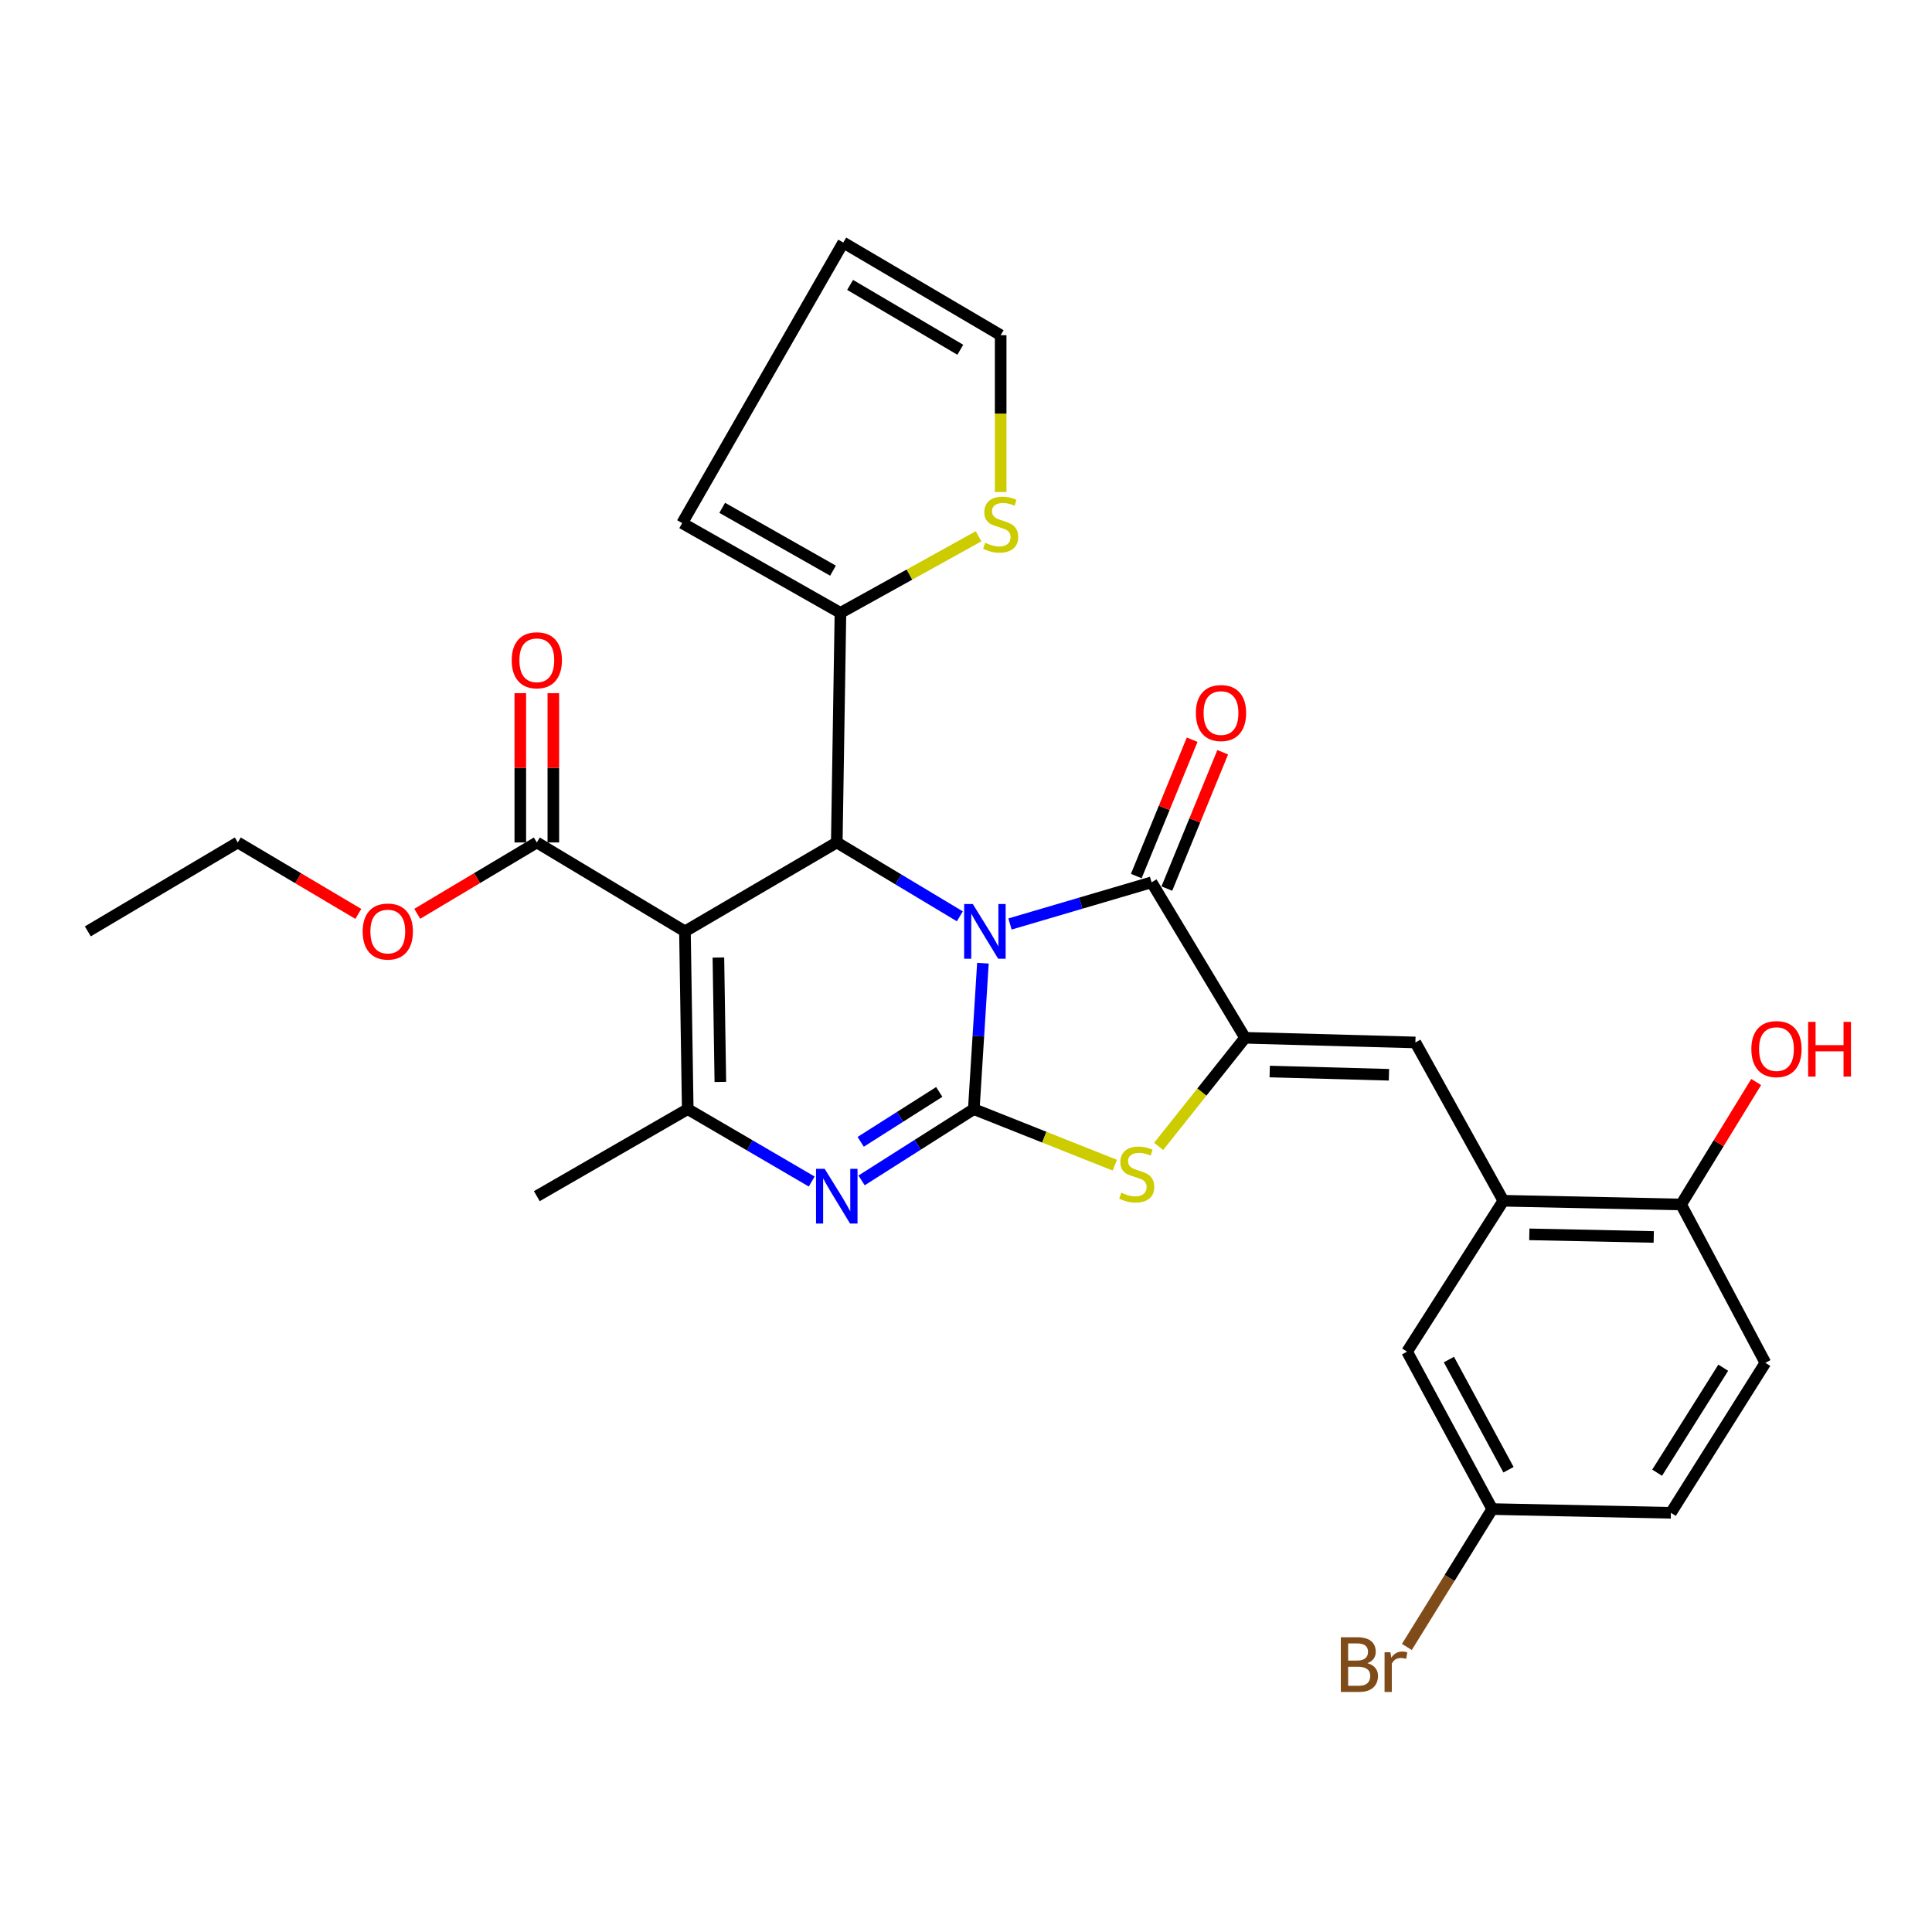 <?xml version='1.0' encoding='iso-8859-1'?>
<svg version='1.1' baseProfile='full'
              xmlns='http://www.w3.org/2000/svg'
                      xmlns:rdkit='http://www.rdkit.org/xml'
                      xmlns:xlink='http://www.w3.org/1999/xlink'
                  xml:space='preserve'
width='1000px' height='1000px' viewBox='0 0 1000 1000'>
<!-- END OF HEADER -->
<rect style='opacity:1.0;fill:#FFFFFF;stroke:none' width='1000' height='1000' x='0' y='0'> </rect>
<path class='bond-0' d='M 508.756,498.544 L 506.397,536.312' style='fill:none;fill-rule:evenodd;stroke:#0000FF;stroke-width:6px;stroke-linecap:butt;stroke-linejoin:miter;stroke-opacity:1' />
<path class='bond-0' d='M 506.397,536.312 L 504.037,574.081' style='fill:none;fill-rule:evenodd;stroke:#000000;stroke-width:6px;stroke-linecap:butt;stroke-linejoin:miter;stroke-opacity:1' />
<path class='bond-2' d='M 496.809,474.29 L 464.962,455.172' style='fill:none;fill-rule:evenodd;stroke:#0000FF;stroke-width:6px;stroke-linecap:butt;stroke-linejoin:miter;stroke-opacity:1' />
<path class='bond-2' d='M 464.962,455.172 L 433.115,436.055' style='fill:none;fill-rule:evenodd;stroke:#000000;stroke-width:6px;stroke-linecap:butt;stroke-linejoin:miter;stroke-opacity:1' />
<path class='bond-3' d='M 522.773,478.256 L 559.41,467.472' style='fill:none;fill-rule:evenodd;stroke:#0000FF;stroke-width:6px;stroke-linecap:butt;stroke-linejoin:miter;stroke-opacity:1' />
<path class='bond-3' d='M 559.41,467.472 L 596.048,456.687' style='fill:none;fill-rule:evenodd;stroke:#000000;stroke-width:6px;stroke-linecap:butt;stroke-linejoin:miter;stroke-opacity:1' />
<path class='bond-4' d='M 504.037,574.081 L 474.996,592.53' style='fill:none;fill-rule:evenodd;stroke:#000000;stroke-width:6px;stroke-linecap:butt;stroke-linejoin:miter;stroke-opacity:1' />
<path class='bond-4' d='M 474.996,592.53 L 445.955,610.979' style='fill:none;fill-rule:evenodd;stroke:#0000FF;stroke-width:6px;stroke-linecap:butt;stroke-linejoin:miter;stroke-opacity:1' />
<path class='bond-4' d='M 486.156,565.183 L 465.828,578.097' style='fill:none;fill-rule:evenodd;stroke:#000000;stroke-width:6px;stroke-linecap:butt;stroke-linejoin:miter;stroke-opacity:1' />
<path class='bond-4' d='M 465.828,578.097 L 445.499,591.011' style='fill:none;fill-rule:evenodd;stroke:#0000FF;stroke-width:6px;stroke-linecap:butt;stroke-linejoin:miter;stroke-opacity:1' />
<path class='bond-7' d='M 504.037,574.081 L 540.531,588.591' style='fill:none;fill-rule:evenodd;stroke:#000000;stroke-width:6px;stroke-linecap:butt;stroke-linejoin:miter;stroke-opacity:1' />
<path class='bond-7' d='M 540.531,588.591 L 577.024,603.101' style='fill:none;fill-rule:evenodd;stroke:#CCCC00;stroke-width:6px;stroke-linecap:butt;stroke-linejoin:miter;stroke-opacity:1' />
<path class='bond-1' d='M 354.526,482.079 L 433.115,436.055' style='fill:none;fill-rule:evenodd;stroke:#000000;stroke-width:6px;stroke-linecap:butt;stroke-linejoin:miter;stroke-opacity:1' />
<path class='bond-6' d='M 354.526,482.079 L 355.97,574.081' style='fill:none;fill-rule:evenodd;stroke:#000000;stroke-width:6px;stroke-linecap:butt;stroke-linejoin:miter;stroke-opacity:1' />
<path class='bond-6' d='M 371.84,495.611 L 372.851,560.012' style='fill:none;fill-rule:evenodd;stroke:#000000;stroke-width:6px;stroke-linecap:butt;stroke-linejoin:miter;stroke-opacity:1' />
<path class='bond-10' d='M 354.526,482.079 L 277.857,436.055' style='fill:none;fill-rule:evenodd;stroke:#000000;stroke-width:6px;stroke-linecap:butt;stroke-linejoin:miter;stroke-opacity:1' />
<path class='bond-9' d='M 433.115,436.055 L 435.015,317.217' style='fill:none;fill-rule:evenodd;stroke:#000000;stroke-width:6px;stroke-linecap:butt;stroke-linejoin:miter;stroke-opacity:1' />
<path class='bond-5' d='M 596.048,456.687 L 644.448,537.166' style='fill:none;fill-rule:evenodd;stroke:#000000;stroke-width:6px;stroke-linecap:butt;stroke-linejoin:miter;stroke-opacity:1' />
<path class='bond-13' d='M 603.959,459.929 L 618.418,424.645' style='fill:none;fill-rule:evenodd;stroke:#000000;stroke-width:6px;stroke-linecap:butt;stroke-linejoin:miter;stroke-opacity:1' />
<path class='bond-13' d='M 618.418,424.645 L 632.876,389.36' style='fill:none;fill-rule:evenodd;stroke:#FF0000;stroke-width:6px;stroke-linecap:butt;stroke-linejoin:miter;stroke-opacity:1' />
<path class='bond-13' d='M 588.137,453.446 L 602.596,418.161' style='fill:none;fill-rule:evenodd;stroke:#000000;stroke-width:6px;stroke-linecap:butt;stroke-linejoin:miter;stroke-opacity:1' />
<path class='bond-13' d='M 602.596,418.161 L 617.054,382.877' style='fill:none;fill-rule:evenodd;stroke:#FF0000;stroke-width:6px;stroke-linecap:butt;stroke-linejoin:miter;stroke-opacity:1' />
<path class='bond-30' d='M 420.141,611.559 L 388.056,592.82' style='fill:none;fill-rule:evenodd;stroke:#0000FF;stroke-width:6px;stroke-linecap:butt;stroke-linejoin:miter;stroke-opacity:1' />
<path class='bond-30' d='M 388.056,592.82 L 355.97,574.081' style='fill:none;fill-rule:evenodd;stroke:#000000;stroke-width:6px;stroke-linecap:butt;stroke-linejoin:miter;stroke-opacity:1' />
<path class='bond-8' d='M 644.448,537.166 L 732.602,539.57' style='fill:none;fill-rule:evenodd;stroke:#000000;stroke-width:6px;stroke-linecap:butt;stroke-linejoin:miter;stroke-opacity:1' />
<path class='bond-8' d='M 657.205,554.619 L 718.913,556.302' style='fill:none;fill-rule:evenodd;stroke:#000000;stroke-width:6px;stroke-linecap:butt;stroke-linejoin:miter;stroke-opacity:1' />
<path class='bond-29' d='M 644.448,537.166 L 622.076,565.272' style='fill:none;fill-rule:evenodd;stroke:#000000;stroke-width:6px;stroke-linecap:butt;stroke-linejoin:miter;stroke-opacity:1' />
<path class='bond-29' d='M 622.076,565.272 L 599.704,593.378' style='fill:none;fill-rule:evenodd;stroke:#CCCC00;stroke-width:6px;stroke-linecap:butt;stroke-linejoin:miter;stroke-opacity:1' />
<path class='bond-23' d='M 355.97,574.081 L 277.857,619.136' style='fill:none;fill-rule:evenodd;stroke:#000000;stroke-width:6px;stroke-linecap:butt;stroke-linejoin:miter;stroke-opacity:1' />
<path class='bond-11' d='M 732.602,539.57 L 778.133,621.511' style='fill:none;fill-rule:evenodd;stroke:#000000;stroke-width:6px;stroke-linecap:butt;stroke-linejoin:miter;stroke-opacity:1' />
<path class='bond-12' d='M 435.015,317.217 L 470.754,297.399' style='fill:none;fill-rule:evenodd;stroke:#000000;stroke-width:6px;stroke-linecap:butt;stroke-linejoin:miter;stroke-opacity:1' />
<path class='bond-12' d='M 470.754,297.399 L 506.494,277.581' style='fill:none;fill-rule:evenodd;stroke:#CCCC00;stroke-width:6px;stroke-linecap:butt;stroke-linejoin:miter;stroke-opacity:1' />
<path class='bond-15' d='M 435.015,317.217 L 353.092,270.756' style='fill:none;fill-rule:evenodd;stroke:#000000;stroke-width:6px;stroke-linecap:butt;stroke-linejoin:miter;stroke-opacity:1' />
<path class='bond-15' d='M 431.162,295.375 L 373.816,262.852' style='fill:none;fill-rule:evenodd;stroke:#000000;stroke-width:6px;stroke-linecap:butt;stroke-linejoin:miter;stroke-opacity:1' />
<path class='bond-18' d='M 286.406,436.055 L 286.406,397.422' style='fill:none;fill-rule:evenodd;stroke:#000000;stroke-width:6px;stroke-linecap:butt;stroke-linejoin:miter;stroke-opacity:1' />
<path class='bond-18' d='M 286.406,397.422 L 286.406,358.788' style='fill:none;fill-rule:evenodd;stroke:#FF0000;stroke-width:6px;stroke-linecap:butt;stroke-linejoin:miter;stroke-opacity:1' />
<path class='bond-18' d='M 269.308,436.055 L 269.308,397.422' style='fill:none;fill-rule:evenodd;stroke:#000000;stroke-width:6px;stroke-linecap:butt;stroke-linejoin:miter;stroke-opacity:1' />
<path class='bond-18' d='M 269.308,397.422 L 269.308,358.788' style='fill:none;fill-rule:evenodd;stroke:#FF0000;stroke-width:6px;stroke-linecap:butt;stroke-linejoin:miter;stroke-opacity:1' />
<path class='bond-22' d='M 277.857,436.055 L 246.912,454.519' style='fill:none;fill-rule:evenodd;stroke:#000000;stroke-width:6px;stroke-linecap:butt;stroke-linejoin:miter;stroke-opacity:1' />
<path class='bond-22' d='M 246.912,454.519 L 215.968,472.983' style='fill:none;fill-rule:evenodd;stroke:#FF0000;stroke-width:6px;stroke-linecap:butt;stroke-linejoin:miter;stroke-opacity:1' />
<path class='bond-14' d='M 778.133,621.511 L 870.134,623.44' style='fill:none;fill-rule:evenodd;stroke:#000000;stroke-width:6px;stroke-linecap:butt;stroke-linejoin:miter;stroke-opacity:1' />
<path class='bond-14' d='M 791.574,638.896 L 855.975,640.245' style='fill:none;fill-rule:evenodd;stroke:#000000;stroke-width:6px;stroke-linecap:butt;stroke-linejoin:miter;stroke-opacity:1' />
<path class='bond-16' d='M 778.133,621.511 L 728.299,699.615' style='fill:none;fill-rule:evenodd;stroke:#000000;stroke-width:6px;stroke-linecap:butt;stroke-linejoin:miter;stroke-opacity:1' />
<path class='bond-17' d='M 517.944,254.667 L 517.944,214.08' style='fill:none;fill-rule:evenodd;stroke:#CCCC00;stroke-width:6px;stroke-linecap:butt;stroke-linejoin:miter;stroke-opacity:1' />
<path class='bond-17' d='M 517.944,214.08 L 517.944,173.492' style='fill:none;fill-rule:evenodd;stroke:#000000;stroke-width:6px;stroke-linecap:butt;stroke-linejoin:miter;stroke-opacity:1' />
<path class='bond-20' d='M 870.134,623.44 L 913.755,705.391' style='fill:none;fill-rule:evenodd;stroke:#000000;stroke-width:6px;stroke-linecap:butt;stroke-linejoin:miter;stroke-opacity:1' />
<path class='bond-26' d='M 870.134,623.44 L 889.566,591.742' style='fill:none;fill-rule:evenodd;stroke:#000000;stroke-width:6px;stroke-linecap:butt;stroke-linejoin:miter;stroke-opacity:1' />
<path class='bond-26' d='M 889.566,591.742 L 908.997,560.044' style='fill:none;fill-rule:evenodd;stroke:#FF0000;stroke-width:6px;stroke-linecap:butt;stroke-linejoin:miter;stroke-opacity:1' />
<path class='bond-19' d='M 353.092,270.756 L 436.468,125.539' style='fill:none;fill-rule:evenodd;stroke:#000000;stroke-width:6px;stroke-linecap:butt;stroke-linejoin:miter;stroke-opacity:1' />
<path class='bond-21' d='M 728.299,699.615 L 772.376,781.091' style='fill:none;fill-rule:evenodd;stroke:#000000;stroke-width:6px;stroke-linecap:butt;stroke-linejoin:miter;stroke-opacity:1' />
<path class='bond-21' d='M 749.95,703.701 L 780.804,760.734' style='fill:none;fill-rule:evenodd;stroke:#000000;stroke-width:6px;stroke-linecap:butt;stroke-linejoin:miter;stroke-opacity:1' />
<path class='bond-31' d='M 517.944,173.492 L 436.468,125.539' style='fill:none;fill-rule:evenodd;stroke:#000000;stroke-width:6px;stroke-linecap:butt;stroke-linejoin:miter;stroke-opacity:1' />
<path class='bond-31' d='M 497.05,181.035 L 440.017,147.468' style='fill:none;fill-rule:evenodd;stroke:#000000;stroke-width:6px;stroke-linecap:butt;stroke-linejoin:miter;stroke-opacity:1' />
<path class='bond-32' d='M 913.755,705.391 L 864.862,783.029' style='fill:none;fill-rule:evenodd;stroke:#000000;stroke-width:6px;stroke-linecap:butt;stroke-linejoin:miter;stroke-opacity:1' />
<path class='bond-32' d='M 891.952,707.925 L 857.727,762.272' style='fill:none;fill-rule:evenodd;stroke:#000000;stroke-width:6px;stroke-linecap:butt;stroke-linejoin:miter;stroke-opacity:1' />
<path class='bond-24' d='M 772.376,781.091 L 864.862,783.029' style='fill:none;fill-rule:evenodd;stroke:#000000;stroke-width:6px;stroke-linecap:butt;stroke-linejoin:miter;stroke-opacity:1' />
<path class='bond-25' d='M 772.376,781.091 L 750.284,816.777' style='fill:none;fill-rule:evenodd;stroke:#000000;stroke-width:6px;stroke-linecap:butt;stroke-linejoin:miter;stroke-opacity:1' />
<path class='bond-25' d='M 750.284,816.777 L 728.192,852.462' style='fill:none;fill-rule:evenodd;stroke:#7F4C19;stroke-width:6px;stroke-linecap:butt;stroke-linejoin:miter;stroke-opacity:1' />
<path class='bond-27' d='M 185.466,473.035 L 154.275,454.545' style='fill:none;fill-rule:evenodd;stroke:#FF0000;stroke-width:6px;stroke-linecap:butt;stroke-linejoin:miter;stroke-opacity:1' />
<path class='bond-27' d='M 154.275,454.545 L 123.084,436.055' style='fill:none;fill-rule:evenodd;stroke:#000000;stroke-width:6px;stroke-linecap:butt;stroke-linejoin:miter;stroke-opacity:1' />
<path class='bond-28' d='M 123.084,436.055 L 45.455,482.079' style='fill:none;fill-rule:evenodd;stroke:#000000;stroke-width:6px;stroke-linecap:butt;stroke-linejoin:miter;stroke-opacity:1' />
<path  class='atom-0' d='M 503.524 467.919
L 512.804 482.919
Q 513.724 484.399, 515.204 487.079
Q 516.684 489.759, 516.764 489.919
L 516.764 467.919
L 520.524 467.919
L 520.524 496.239
L 516.644 496.239
L 506.684 479.839
Q 505.524 477.919, 504.284 475.719
Q 503.084 473.519, 502.724 472.839
L 502.724 496.239
L 499.044 496.239
L 499.044 467.919
L 503.524 467.919
' fill='#0000FF'/>
<path  class='atom-5' d='M 426.855 604.976
L 436.135 619.976
Q 437.055 621.456, 438.535 624.136
Q 440.015 626.816, 440.095 626.976
L 440.095 604.976
L 443.855 604.976
L 443.855 633.296
L 439.975 633.296
L 430.015 616.896
Q 428.855 614.976, 427.615 612.776
Q 426.415 610.576, 426.055 609.896
L 426.055 633.296
L 422.375 633.296
L 422.375 604.976
L 426.855 604.976
' fill='#0000FF'/>
<path  class='atom-8' d='M 580.373 617.334
Q 580.693 617.454, 582.013 618.014
Q 583.333 618.574, 584.773 618.934
Q 586.253 619.254, 587.693 619.254
Q 590.373 619.254, 591.933 617.974
Q 593.493 616.654, 593.493 614.374
Q 593.493 612.814, 592.693 611.854
Q 591.933 610.894, 590.733 610.374
Q 589.533 609.854, 587.533 609.254
Q 585.013 608.494, 583.493 607.774
Q 582.013 607.054, 580.933 605.534
Q 579.893 604.014, 579.893 601.454
Q 579.893 597.894, 582.293 595.694
Q 584.733 593.494, 589.533 593.494
Q 592.813 593.494, 596.533 595.054
L 595.613 598.134
Q 592.213 596.734, 589.653 596.734
Q 586.893 596.734, 585.373 597.894
Q 583.853 599.014, 583.893 600.974
Q 583.893 602.494, 584.653 603.414
Q 585.453 604.334, 586.573 604.854
Q 587.733 605.374, 589.653 605.974
Q 592.213 606.774, 593.733 607.574
Q 595.253 608.374, 596.333 610.014
Q 597.453 611.614, 597.453 614.374
Q 597.453 618.294, 594.813 620.414
Q 592.213 622.494, 587.853 622.494
Q 585.333 622.494, 583.413 621.934
Q 581.533 621.414, 579.293 620.494
L 580.373 617.334
' fill='#CCCC00'/>
<path  class='atom-13' d='M 509.944 280.951
Q 510.264 281.071, 511.584 281.631
Q 512.904 282.191, 514.344 282.551
Q 515.824 282.871, 517.264 282.871
Q 519.944 282.871, 521.504 281.591
Q 523.064 280.271, 523.064 277.991
Q 523.064 276.431, 522.264 275.471
Q 521.504 274.511, 520.304 273.991
Q 519.104 273.471, 517.104 272.871
Q 514.584 272.111, 513.064 271.391
Q 511.584 270.671, 510.504 269.151
Q 509.464 267.631, 509.464 265.071
Q 509.464 261.511, 511.864 259.311
Q 514.304 257.111, 519.104 257.111
Q 522.384 257.111, 526.104 258.671
L 525.184 261.751
Q 521.784 260.351, 519.224 260.351
Q 516.464 260.351, 514.944 261.511
Q 513.424 262.631, 513.464 264.591
Q 513.464 266.111, 514.224 267.031
Q 515.024 267.951, 516.144 268.471
Q 517.304 268.991, 519.224 269.591
Q 521.784 270.391, 523.304 271.191
Q 524.824 271.991, 525.904 273.631
Q 527.024 275.231, 527.024 277.991
Q 527.024 281.911, 524.384 284.031
Q 521.784 286.111, 517.424 286.111
Q 514.904 286.111, 512.984 285.551
Q 511.104 285.031, 508.864 284.111
L 509.944 280.951
' fill='#CCCC00'/>
<path  class='atom-14' d='M 618.984 369.069
Q 618.984 362.269, 622.344 358.469
Q 625.704 354.669, 631.984 354.669
Q 638.264 354.669, 641.624 358.469
Q 644.984 362.269, 644.984 369.069
Q 644.984 375.949, 641.584 379.869
Q 638.184 383.749, 631.984 383.749
Q 625.744 383.749, 622.344 379.869
Q 618.984 375.989, 618.984 369.069
M 631.984 380.549
Q 636.304 380.549, 638.624 377.669
Q 640.984 374.749, 640.984 369.069
Q 640.984 363.509, 638.624 360.709
Q 636.304 357.869, 631.984 357.869
Q 627.664 357.869, 625.304 360.669
Q 622.984 363.469, 622.984 369.069
Q 622.984 374.789, 625.304 377.669
Q 627.664 380.549, 631.984 380.549
' fill='#FF0000'/>
<path  class='atom-19' d='M 264.857 341.749
Q 264.857 334.949, 268.217 331.149
Q 271.577 327.349, 277.857 327.349
Q 284.137 327.349, 287.497 331.149
Q 290.857 334.949, 290.857 341.749
Q 290.857 348.629, 287.457 352.549
Q 284.057 356.429, 277.857 356.429
Q 271.617 356.429, 268.217 352.549
Q 264.857 348.669, 264.857 341.749
M 277.857 353.229
Q 282.177 353.229, 284.497 350.349
Q 286.857 347.429, 286.857 341.749
Q 286.857 336.189, 284.497 333.389
Q 282.177 330.549, 277.857 330.549
Q 273.537 330.549, 271.177 333.349
Q 268.857 336.149, 268.857 341.749
Q 268.857 347.469, 271.177 350.349
Q 273.537 353.229, 277.857 353.229
' fill='#FF0000'/>
<path  class='atom-23' d='M 187.722 482.159
Q 187.722 475.359, 191.082 471.559
Q 194.442 467.759, 200.722 467.759
Q 207.002 467.759, 210.362 471.559
Q 213.722 475.359, 213.722 482.159
Q 213.722 489.039, 210.322 492.959
Q 206.922 496.839, 200.722 496.839
Q 194.482 496.839, 191.082 492.959
Q 187.722 489.079, 187.722 482.159
M 200.722 493.639
Q 205.042 493.639, 207.362 490.759
Q 209.722 487.839, 209.722 482.159
Q 209.722 476.599, 207.362 473.799
Q 205.042 470.959, 200.722 470.959
Q 196.402 470.959, 194.042 473.759
Q 191.722 476.559, 191.722 482.159
Q 191.722 487.879, 194.042 490.759
Q 196.402 493.639, 200.722 493.639
' fill='#FF0000'/>
<path  class='atom-26' d='M 707.762 860.869
Q 710.482 861.629, 711.842 863.309
Q 713.242 864.949, 713.242 867.389
Q 713.242 871.309, 710.722 873.549
Q 708.242 875.749, 703.522 875.749
L 694.002 875.749
L 694.002 847.429
L 702.362 847.429
Q 707.202 847.429, 709.642 849.389
Q 712.082 851.349, 712.082 854.949
Q 712.082 859.229, 707.762 860.869
M 697.802 850.629
L 697.802 859.509
L 702.362 859.509
Q 705.162 859.509, 706.602 858.389
Q 708.082 857.229, 708.082 854.949
Q 708.082 850.629, 702.362 850.629
L 697.802 850.629
M 703.522 872.549
Q 706.282 872.549, 707.762 871.229
Q 709.242 869.909, 709.242 867.389
Q 709.242 865.069, 707.602 863.909
Q 706.002 862.709, 702.922 862.709
L 697.802 862.709
L 697.802 872.549
L 703.522 872.549
' fill='#7F4C19'/>
<path  class='atom-26' d='M 719.682 855.189
L 720.122 858.029
Q 722.282 854.829, 725.802 854.829
Q 726.922 854.829, 728.442 855.229
L 727.842 858.589
Q 726.122 858.189, 725.162 858.189
Q 723.482 858.189, 722.362 858.869
Q 721.282 859.509, 720.402 861.069
L 720.402 875.749
L 716.642 875.749
L 716.642 855.189
L 719.682 855.189
' fill='#7F4C19'/>
<path  class='atom-27' d='M 906.493 543.003
Q 906.493 536.203, 909.853 532.403
Q 913.213 528.603, 919.493 528.603
Q 925.773 528.603, 929.133 532.403
Q 932.493 536.203, 932.493 543.003
Q 932.493 549.883, 929.093 553.803
Q 925.693 557.683, 919.493 557.683
Q 913.253 557.683, 909.853 553.803
Q 906.493 549.923, 906.493 543.003
M 919.493 554.483
Q 923.813 554.483, 926.133 551.603
Q 928.493 548.683, 928.493 543.003
Q 928.493 537.443, 926.133 534.643
Q 923.813 531.803, 919.493 531.803
Q 915.173 531.803, 912.813 534.603
Q 910.493 537.403, 910.493 543.003
Q 910.493 548.723, 912.813 551.603
Q 915.173 554.483, 919.493 554.483
' fill='#FF0000'/>
<path  class='atom-27' d='M 935.893 528.923
L 939.733 528.923
L 939.733 540.963
L 954.213 540.963
L 954.213 528.923
L 958.053 528.923
L 958.053 557.243
L 954.213 557.243
L 954.213 544.163
L 939.733 544.163
L 939.733 557.243
L 935.893 557.243
L 935.893 528.923
' fill='#FF0000'/>
</svg>

